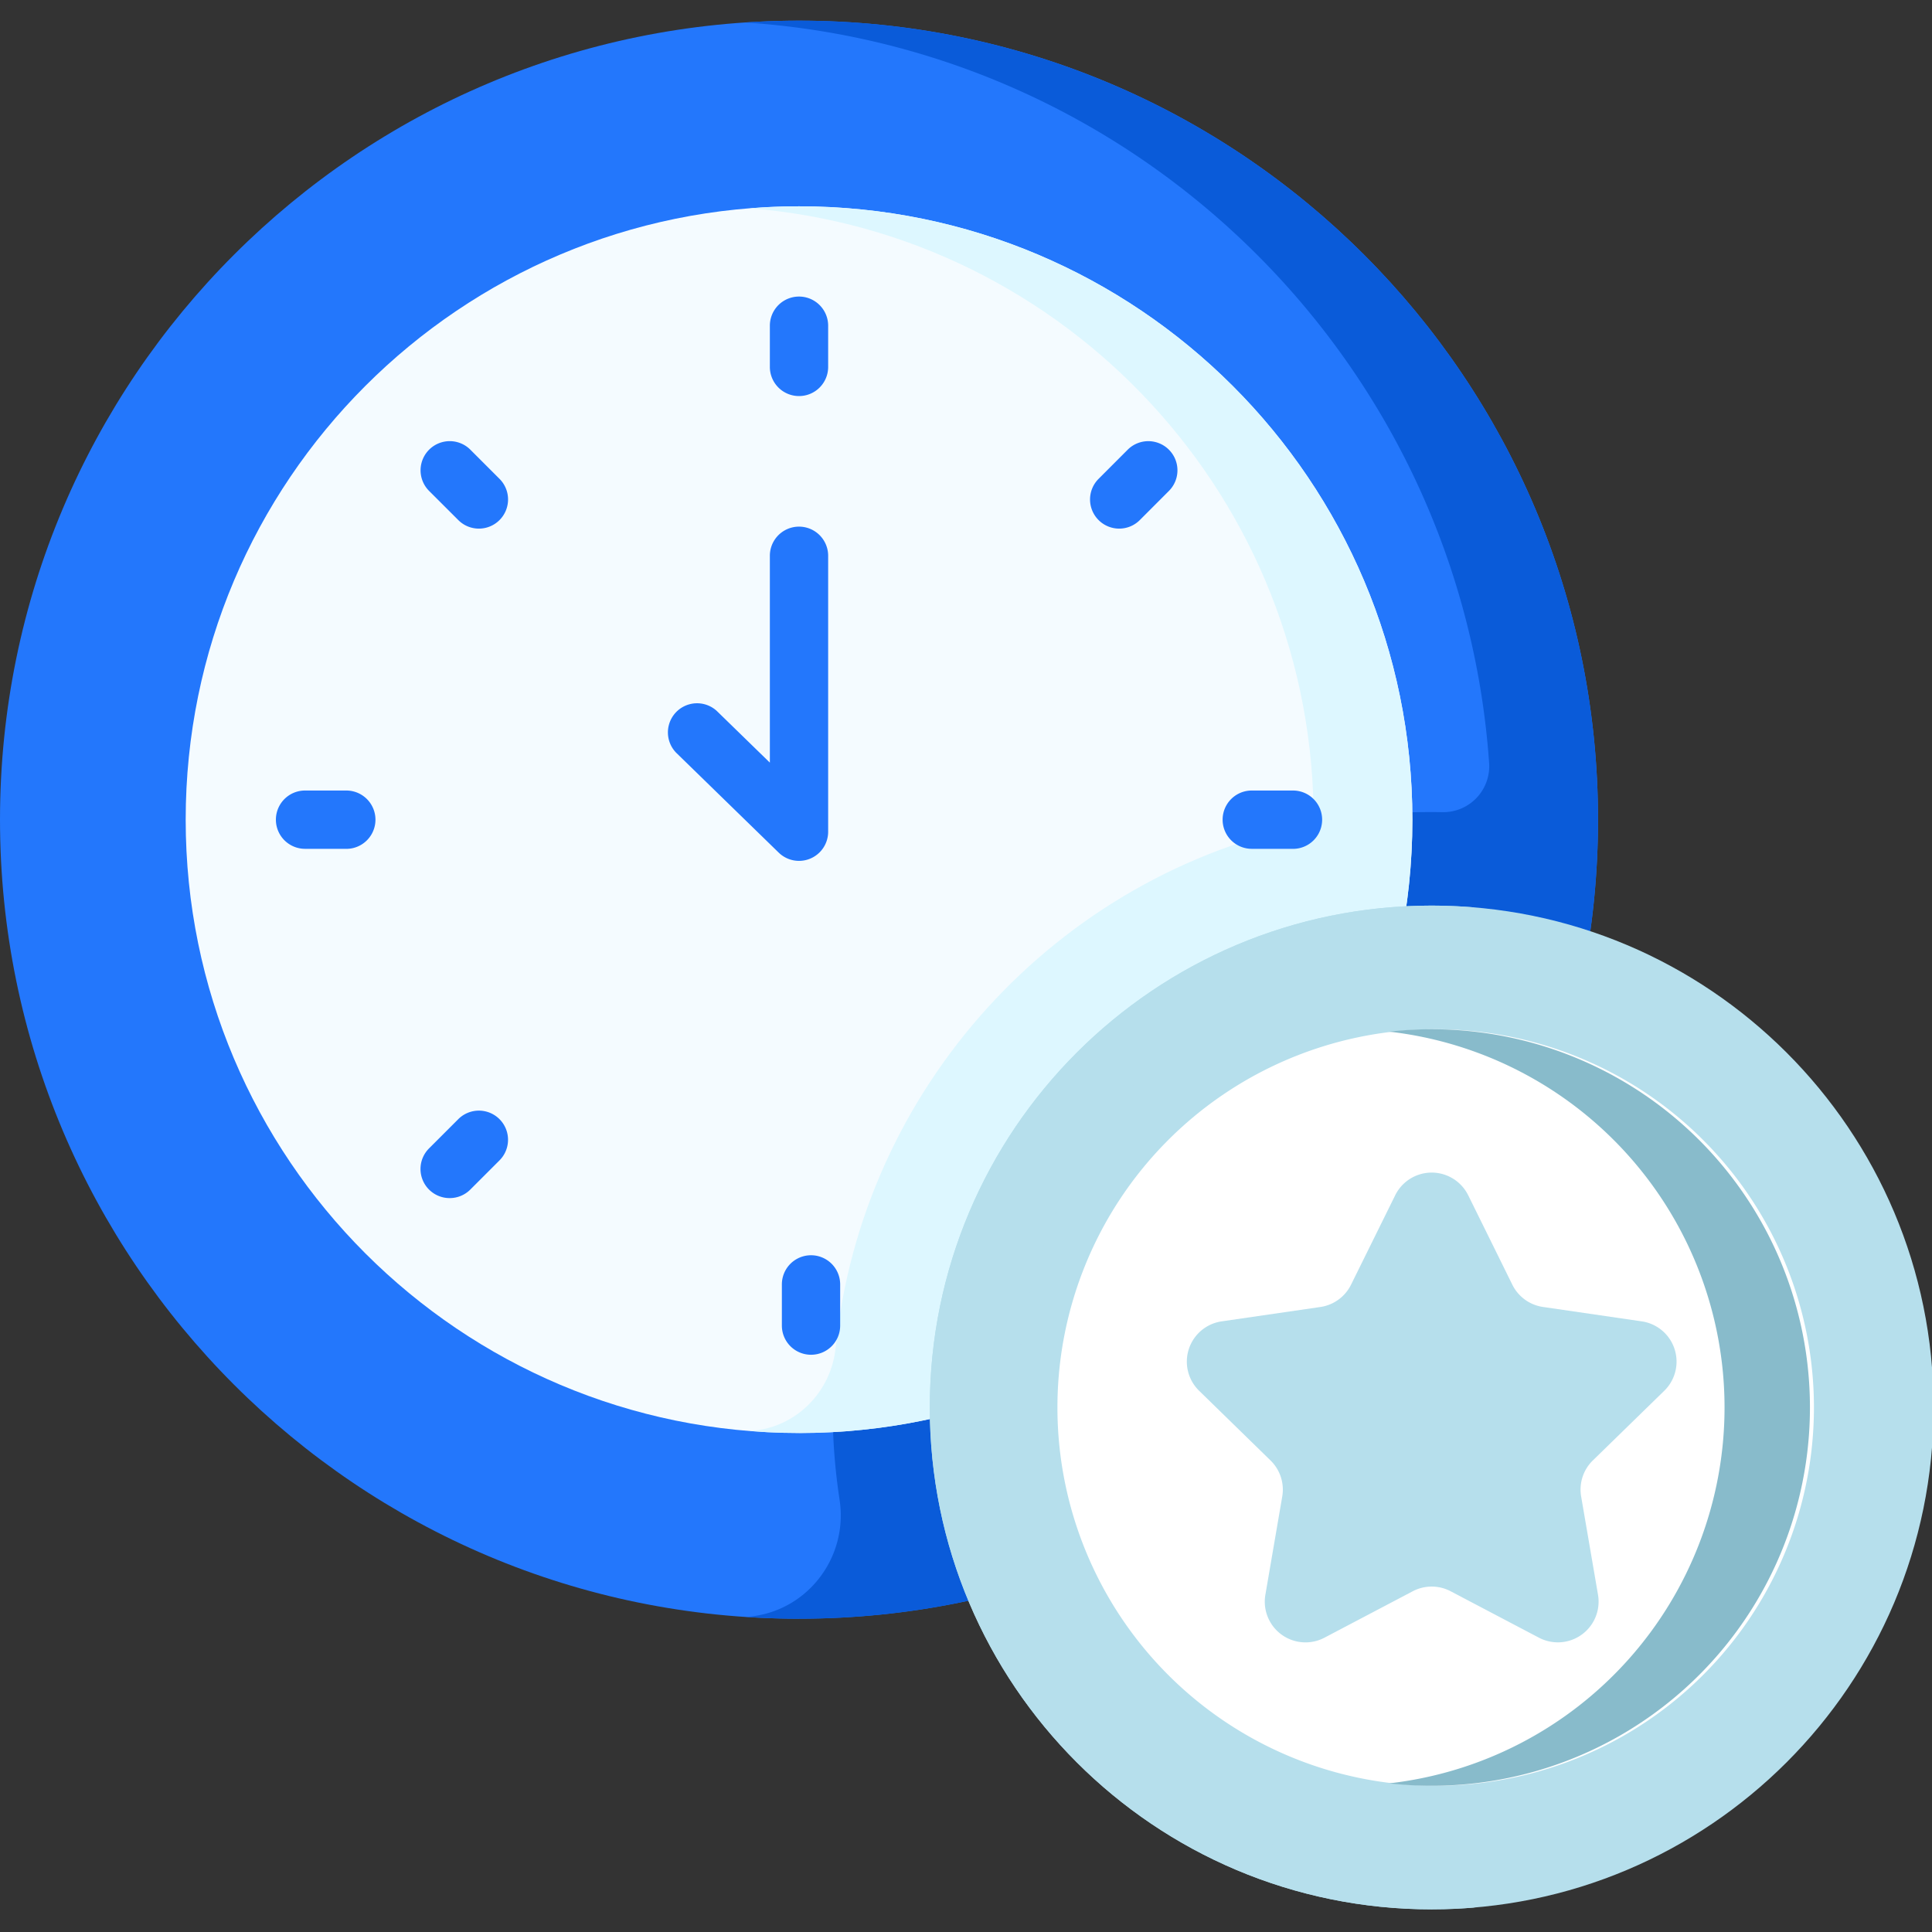 <svg width="46" height="46" fill="none" xmlns="http://www.w3.org/2000/svg"><rect width="100%" height="100%" fill="#333333" stroke="none"/><g clip-path="url(#clip0_2670_29181)"><path d="M19.024 38.54c10.507 0 19.024-8.517 19.024-19.024C38.048 9.01 29.531.492 19.024.492 8.517.492 0 9.01 0 19.516c0 10.507 8.517 19.025 19.024 19.025z" fill="#2377FC"/><path d="M38.048 19.516C38.048 9.01 29.531.492 19.024.492c-.428 0-.852.016-1.273.044 9.47.625 17.046 8.18 17.705 17.641a1.095 1.095 0 01-1.127 1.16 14.676 14.676 0 00-.297-.002c-7.846 0-14.207 6.36-14.207 14.206 0 .737.057 1.46.165 2.167.214 1.397-.8 2.692-2.21 2.788l-.029.001c.421.028.845.044 1.273.044 10.569 0 19.024-8.588 19.024-19.025z" fill="#0A5BD9"/><path d="M19.024 34.12c8.066 0 14.604-6.539 14.604-14.604 0-8.066-6.538-14.604-14.604-14.604-8.065 0-14.603 6.538-14.603 14.604 0 8.065 6.538 14.603 14.604 14.603z" fill="#F4FBFF"/><path d="M33.628 19.516c0-8.066-6.538-14.604-14.604-14.604-.395 0-.787.016-1.175.047 7.544.601 13.473 6.934 13.428 14.642v.001c-6.163 1.212-10.759 6.35-11.38 12.48-.106 1.054-.932 1.896-1.987 1.985l-.06.005c8.503.678 15.778-6.022 15.778-14.556z" fill="#DDF7FF"/><path d="M19.024 9.43a.694.694 0 01-.694-.694v-.981a.694.694 0 111.388 0v.981c0 .383-.31.694-.694.694zm7.623 3.156a.694.694 0 01-.49-1.185l.693-.694a.694.694 0 11.981.982l-.693.694a.692.692 0 01-.491.203zm4.138 7.624h-.981a.694.694 0 110-1.388h.981a.694.694 0 110 1.389zM19.31 32.256a.694.694 0 01-.694-.694v-.981a.694.694 0 111.388 0v.981c0 .384-.31.694-.694.694zm-8.602-3.73a.693.693 0 01-.49-1.186l.693-.693a.694.694 0 01.982.981l-.694.694a.693.693 0 01-.49.204zM8.245 20.21h-.982a.694.694 0 110-1.388h.982a.694.694 0 110 1.389zm3.157-7.624a.692.692 0 01-.49-.203l-.695-.694a.694.694 0 01.982-.982l.694.694a.694.694 0 01-.49 1.185zm7.622 7.911a.694.694 0 01-.484-.197l-2.441-2.378a.694.694 0 01.968-.994l1.263 1.23v-4.925a.694.694 0 111.388 0v6.57a.694.694 0 01-.694.694z" fill="#2377FC"/><path d="M34.088 45.46c6.6 0 11.95-5.349 11.95-11.948 0-6.6-5.35-11.95-11.95-11.95s-11.95 5.35-11.95 11.95 5.35 11.949 11.95 11.949z" fill="#B6DFEC"/><path d="M35.125 45.416c-.342.03-.688.045-1.037.045-6.6 0-11.95-5.35-11.95-11.95 0-6.599 5.35-11.949 11.95-11.949.35 0 .695.016 1.037.045-6.115.525-10.913 5.655-10.913 11.905 0 6.25 4.798 11.379 10.913 11.904z" fill="#B6DFEC"/><path d="M34.088 42.517a9.006 9.006 0 100-18.011 9.006 9.006 0 000 18.011z" fill="#fff"/><path d="M43.094 33.512a9.006 9.006 0 01-10.02 8.949 9.007 9.007 0 000-17.898 9.006 9.006 0 0110.02 8.949z" fill="#88BBCB"/><path d="M34.957 28.458l1.051 2.13a.969.969 0 00.73.53l2.351.343a.969.969 0 01.537 1.652l-1.701 1.659a.969.969 0 00-.279.857l.402 2.342a.97.97 0 01-1.406 1.022l-2.103-1.106a.969.969 0 00-.902 0l-2.103 1.106a.969.969 0 01-1.406-1.022l.402-2.342a.969.969 0 00-.28-.857l-1.7-1.659a.969.969 0 01.537-1.652l2.35-.342a.969.969 0 00.73-.53l1.052-2.13a.969.969 0 011.738 0z" fill="#B6DFEC"/></g><defs><clipPath id="clip0_2670_29181"><path fill="#fff" d="M0 0h46v46H0z"/></clipPath></defs></svg>